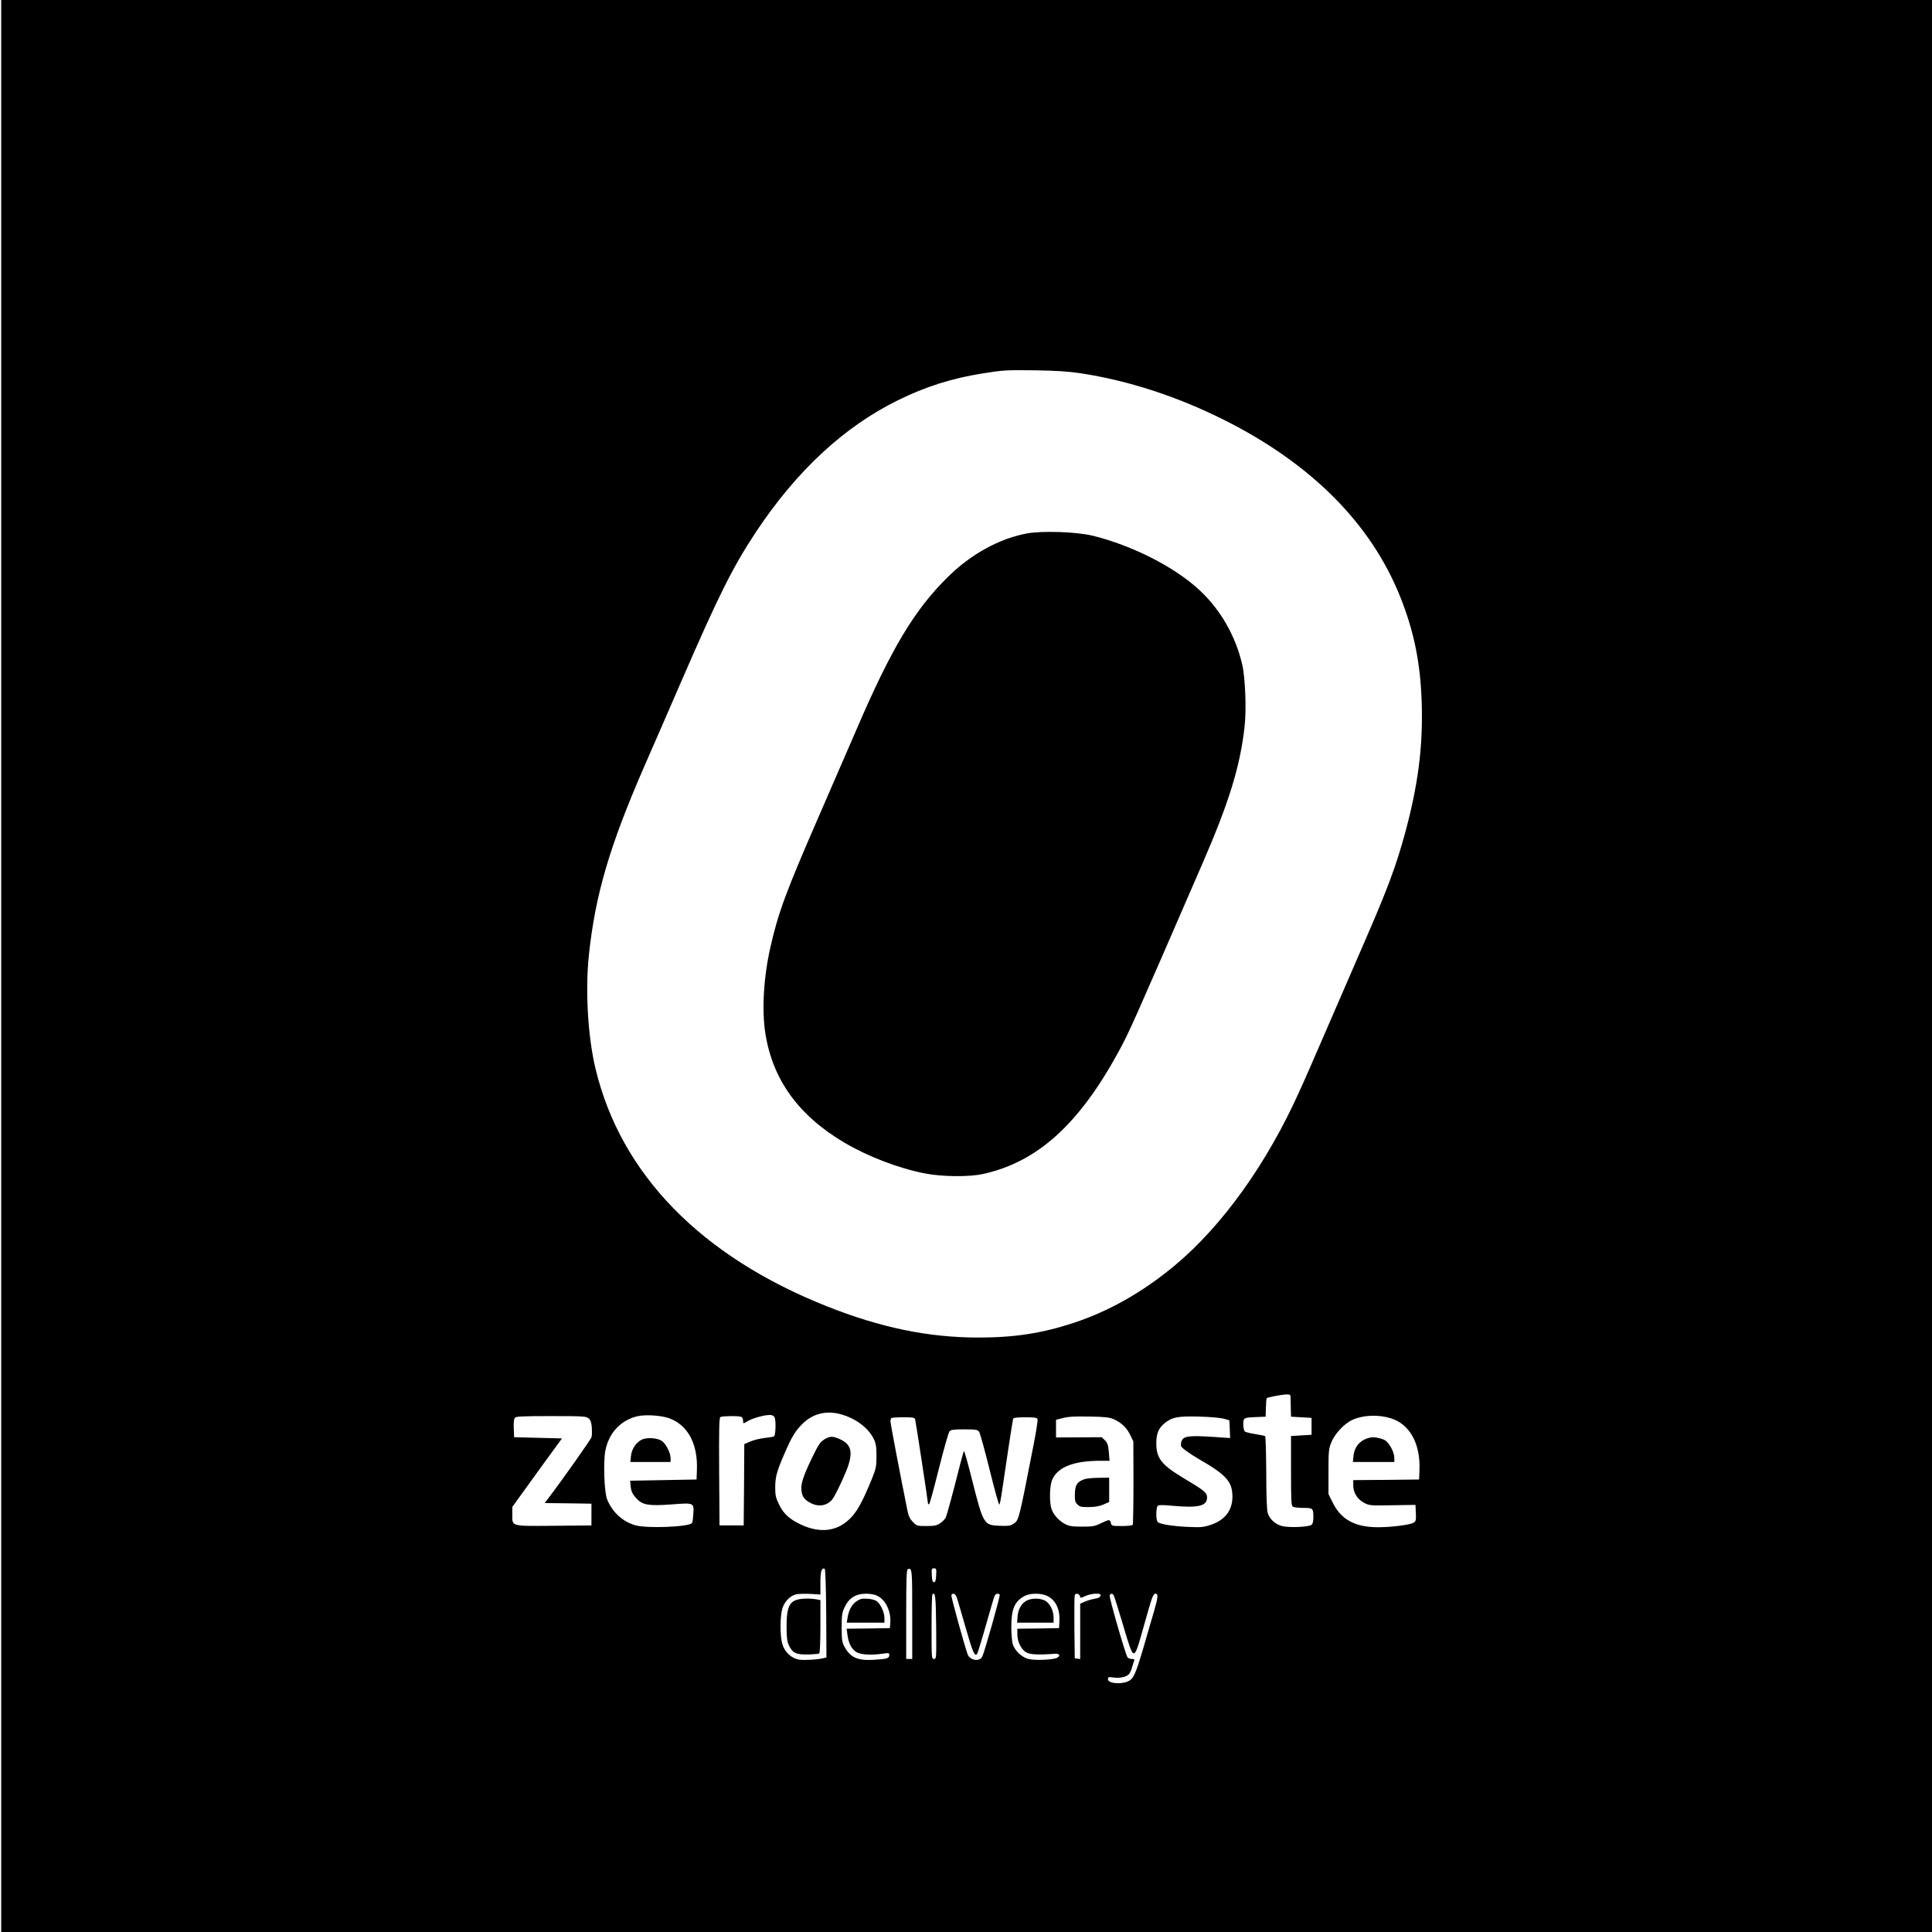 <?xml version="1.0" standalone="no"?>
<!DOCTYPE svg PUBLIC "-//W3C//DTD SVG 20010904//EN"
 "http://www.w3.org/TR/2001/REC-SVG-20010904/DTD/svg10.dtd">
<svg version="1.0" xmlns="http://www.w3.org/2000/svg"
 width="1599pt" height="1599pt" viewBox="0 0 1599 1599"
 preserveAspectRatio="xMidYMid meet">
<g transform="translate(0,1599) scale(0.1,-0.1)"
fill="#000000" stroke="none">
<path d="M10 7995 l0 -7995 7990 0 7990 0 0 7995 0 7995 -7990 0 -7990 0 0
-7995z m8932 4906 c399 -61 800 -192 1188 -386 723 -362 1217 -859 1459 -1465
116 -290 168 -553 178 -886 10 -357 -30 -669 -137 -1065 -74 -274 -148 -471
-341 -914 -67 -154 -166 -383 -221 -510 -227 -524 -258 -595 -308 -705 -270
-605 -642 -1125 -1040 -1456 -262 -218 -543 -377 -835 -473 -262 -86 -489
-121 -787 -121 -415 0 -811 82 -1258 260 -1040 414 -1700 1092 -1910 1960 -65
269 -87 650 -56 947 53 498 171 899 454 1550 55 125 198 453 317 728 304 700
421 934 611 1221 337 508 731 873 1177 1092 227 112 446 181 697 221 176 28
189 29 445 26 171 -3 265 -9 367 -24z m1739 -8468 c0 -10 1 -52 2 -93 l2 -75
85 -5 85 -5 0 -70 0 -70 -85 -5 -85 -5 0 -288 c0 -245 2 -289 15 -297 8 -5 47
-10 86 -10 81 0 84 -2 84 -80 0 -30 -5 -52 -15 -60 -22 -18 -182 -25 -242 -11
-57 14 -104 56 -121 109 -7 21 -12 143 -12 333 -1 164 -5 301 -9 303 -4 3 -41
10 -82 17 -41 6 -80 16 -86 21 -7 6 -13 32 -13 59 0 56 2 57 115 61 l70 3 2
73 c1 41 4 76 7 80 8 8 124 30 164 31 24 1 32 -3 33 -16z m-3726 -147 c124
-33 231 -112 276 -204 19 -39 23 -64 23 -142 0 -87 -3 -103 -38 -190 -71 -173
-115 -258 -167 -314 -108 -119 -254 -141 -418 -65 -95 44 -145 89 -182 165
-28 57 -33 76 -33 142 0 89 13 135 79 287 57 131 84 176 139 233 85 90 199
121 321 88z m-1414 -35 c153 -58 234 -210 227 -423 l-3 -83 -275 -5 -275 -5 4
-40 c4 -49 14 -70 54 -112 46 -49 101 -58 286 -44 187 14 185 15 179 -81 -2
-37 -7 -70 -11 -74 -31 -32 -376 -45 -468 -18 -106 30 -190 108 -234 214 -24
58 -33 311 -15 403 29 150 131 257 272 287 68 14 196 5 259 -19z m870 8 c12
-23 9 -143 -4 -156 -4 -4 -38 -10 -76 -14 -38 -4 -92 -17 -120 -29 l-51 -22
-2 -337 -3 -336 -100 0 -100 0 -3 444 c-2 349 0 446 10 453 15 9 149 11 172 2
9 -3 16 -17 16 -30 0 -29 0 -29 42 -4 39 23 130 48 175 49 23 1 36 -5 44 -20z
m5099 -7 c156 -47 247 -210 238 -427 l-3 -80 -272 -3 -273 -2 0 -43 c0 -61 35
-117 90 -145 43 -23 52 -23 235 -20 l190 3 3 -67 c3 -61 1 -68 -20 -81 -27
-17 -183 -37 -292 -37 -193 0 -309 64 -379 210 l-32 65 0 185 c0 170 2 190 24
243 28 72 111 159 177 187 90 39 209 44 314 12z m-6640 0 c18 -14 24 -32 28
-75 2 -31 2 -67 -2 -80 -5 -20 -241 -354 -363 -514 l-25 -33 193 -2 194 -3 0
-90 0 -90 -309 -3 c-362 -3 -346 -7 -346 93 l0 63 143 198 c79 110 171 237
206 284 l62 85 -198 5 -198 5 -3 73 c-2 46 2 79 9 88 9 11 64 14 299 14 264 0
290 -2 310 -18z m4345 -7 c65 -28 109 -70 138 -129 l27 -56 1 -340 c0 -188 -3
-345 -6 -350 -4 -6 -44 -10 -90 -10 -82 0 -85 1 -91 25 -8 31 -12 31 -82 -2
-51 -25 -68 -28 -157 -28 -83 0 -107 4 -141 22 -53 28 -100 82 -113 130 -18
62 -13 192 8 238 47 104 179 155 398 155 l76 0 -6 72 c-5 59 -11 76 -32 97
l-26 26 -189 -1 -190 -1 0 73 0 73 38 10 c65 17 94 19 247 17 118 -2 158 -7
190 -21z m910 4 l50 -14 3 -73 3 -74 -128 9 c-213 14 -258 8 -274 -34 -5 -14
-7 -33 -4 -42 4 -14 72 -63 146 -106 231 -133 279 -188 279 -314 -1 -114 -63
-193 -182 -232 -62 -20 -83 -21 -191 -16 -125 6 -222 22 -244 39 -8 6 -13 34
-13 68 0 34 5 62 13 68 8 7 46 7 117 0 218 -20 290 -3 290 68 0 40 -22 58
-195 161 -182 109 -225 164 -225 288 0 80 18 124 69 166 61 50 107 59 281 55
86 -2 177 -10 205 -17z m-2551 -6 c5 -16 106 -678 106 -695 0 -5 4 -8 9 -8 5
0 41 132 81 293 40 160 80 300 88 310 13 14 33 17 123 17 98 0 109 -2 123 -21
8 -12 47 -154 87 -315 40 -162 76 -291 80 -287 4 5 12 42 18 83 29 203 92 616
96 628 3 8 33 12 100 12 79 0 97 -3 102 -16 3 -9 -11 -102 -32 -208 -126 -645
-122 -629 -171 -660 -21 -14 -43 -17 -109 -14 -133 5 -136 9 -231 385 -32 128
-62 233 -65 233 -3 0 -17 -48 -32 -107 -57 -229 -109 -419 -120 -443 -7 -13
-27 -35 -46 -47 -28 -19 -47 -23 -113 -23 -77 0 -81 1 -112 33 -24 24 -36 48
-45 92 -58 285 -141 722 -141 740 0 12 3 25 7 28 3 4 48 7 99 7 79 0 93 -2 98
-17z m-736 -1605 l2 -366 -22 -5 c-50 -13 -159 -19 -203 -13 -64 10 -120 61
-140 129 -20 66 -20 228 0 294 18 60 67 109 120 119 20 3 72 4 116 2 l79 -5 0
97 c0 94 9 125 35 117 6 -2 11 -128 13 -369z m712 -9 l0 -369 -25 0 -25 0 0
369 c0 287 3 370 13 374 36 12 37 4 37 -374z m198 324 c-2 -44 -7 -58 -18 -58
-11 0 -16 14 -18 58 -3 52 -1 57 18 57 19 0 21 -5 18 -57z m-495 -167 c74 -30
124 -131 115 -231 l-3 -40 -179 -3 -179 -2 7 -53 c9 -68 35 -118 75 -141 36
-21 120 -26 214 -13 53 8 57 7 57 -11 0 -27 -19 -33 -126 -39 -137 -9 -198 19
-247 112 -18 34 -21 57 -21 155 0 96 3 123 21 161 37 82 92 118 181 119 29 0
67 -6 85 -14z m495 -259 c2 -262 2 -267 -18 -267 -20 0 -20 6 -20 263 0 145 3
267 7 271 24 23 28 -14 31 -267z m171 241 c6 -18 38 -127 71 -242 60 -210 77
-250 97 -224 5 7 38 114 73 238 35 124 67 233 72 243 9 18 33 23 42 8 6 -8
-128 -482 -145 -513 -23 -43 -101 -30 -120 19 -26 70 -139 479 -135 490 10 24
34 13 45 -19z m751 12 c69 -35 104 -111 98 -210 l-3 -55 -172 -3 -173 -2 0
-47 c0 -60 31 -123 72 -148 32 -19 101 -23 242 -12 35 2 45 -17 16 -33 -33
-18 -188 -24 -240 -10 -56 15 -114 72 -129 125 -6 22 -11 86 -11 141 0 148 27
210 110 255 48 25 139 25 190 -1z m267 1 c5 -19 6 -19 46 0 23 10 61 19 85 19
36 0 43 -3 40 -17 -2 -12 -17 -20 -48 -25 -25 -4 -62 -15 -82 -24 l-38 -17 0
-229 0 -229 -22 3 -23 3 -3 255 c-1 140 0 260 3 267 7 20 36 15 42 -6z m280 7
c4 -7 40 -119 78 -248 92 -309 87 -309 171 -10 71 253 77 270 99 270 22 0 19
-34 -14 -146 -16 -55 -55 -186 -85 -292 -67 -229 -85 -268 -131 -288 -65 -27
-165 -16 -165 18 0 19 4 20 48 14 55 -7 109 6 128 31 8 10 18 35 24 56 6 21
14 45 17 53 4 10 -2 14 -20 14 -13 0 -29 6 -35 13 -16 19 -154 498 -148 513 7
17 22 18 33 2z"/>
<path d="M8499 11575 c-230 -43 -464 -172 -655 -361 -275 -271 -466 -589 -752
-1254 -61 -140 -202 -467 -315 -726 -272 -624 -338 -802 -402 -1089 -56 -249
-71 -521 -40 -712 62 -383 276 -677 655 -901 192 -113 446 -211 661 -253 143
-29 373 -31 487 -5 449 100 792 410 1121 1014 90 167 106 202 696 1562 216
498 308 794 345 1120 17 143 7 408 -19 520 -55 238 -181 457 -358 620 -207
191 -561 369 -883 447 -134 32 -418 41 -541 18z"/>
<path d="M6835 4084 c-43 -22 -60 -46 -114 -159 -74 -153 -94 -217 -88 -270 5
-52 26 -79 79 -106 65 -33 133 -21 176 31 21 26 77 140 116 236 59 148 46 216
-47 260 -61 28 -81 29 -122 8z"/>
<path d="M5314 4076 c-48 -21 -86 -78 -92 -136 l-5 -50 167 0 166 0 0 33 c0
42 -37 115 -72 141 -35 25 -122 31 -164 12z"/>
<path d="M11345 4093 c-83 -16 -135 -72 -143 -153 l-5 -50 172 0 171 0 0 33
c0 51 -45 132 -83 150 -38 17 -84 25 -112 20z"/>
<path d="M8973 3747 c-59 -22 -75 -47 -77 -121 -1 -56 2 -69 22 -88 19 -19 32
-22 95 -21 49 0 87 7 120 21 l47 21 0 101 0 100 -87 -1 c-49 0 -103 -6 -120
-12z"/>
<path d="M6582 2745 c-54 -23 -72 -77 -72 -215 0 -92 4 -124 19 -157 30 -64
60 -78 158 -76 46 1 88 5 93 8 6 4 10 95 10 224 l0 218 -37 7 c-62 10 -136 6
-171 -9z"/>
<path d="M7090 2738 c-39 -26 -65 -73 -75 -135 l-7 -43 156 0 156 0 0 38 c0
44 -28 109 -59 136 -14 13 -41 21 -79 24 -47 3 -63 0 -92 -20z"/>
<path d="M8504 2746 c-46 -20 -77 -70 -82 -133 l-4 -53 151 0 151 0 0 42 c0
59 -33 123 -74 142 -41 19 -100 20 -142 2z"/>
</g>
</svg>
